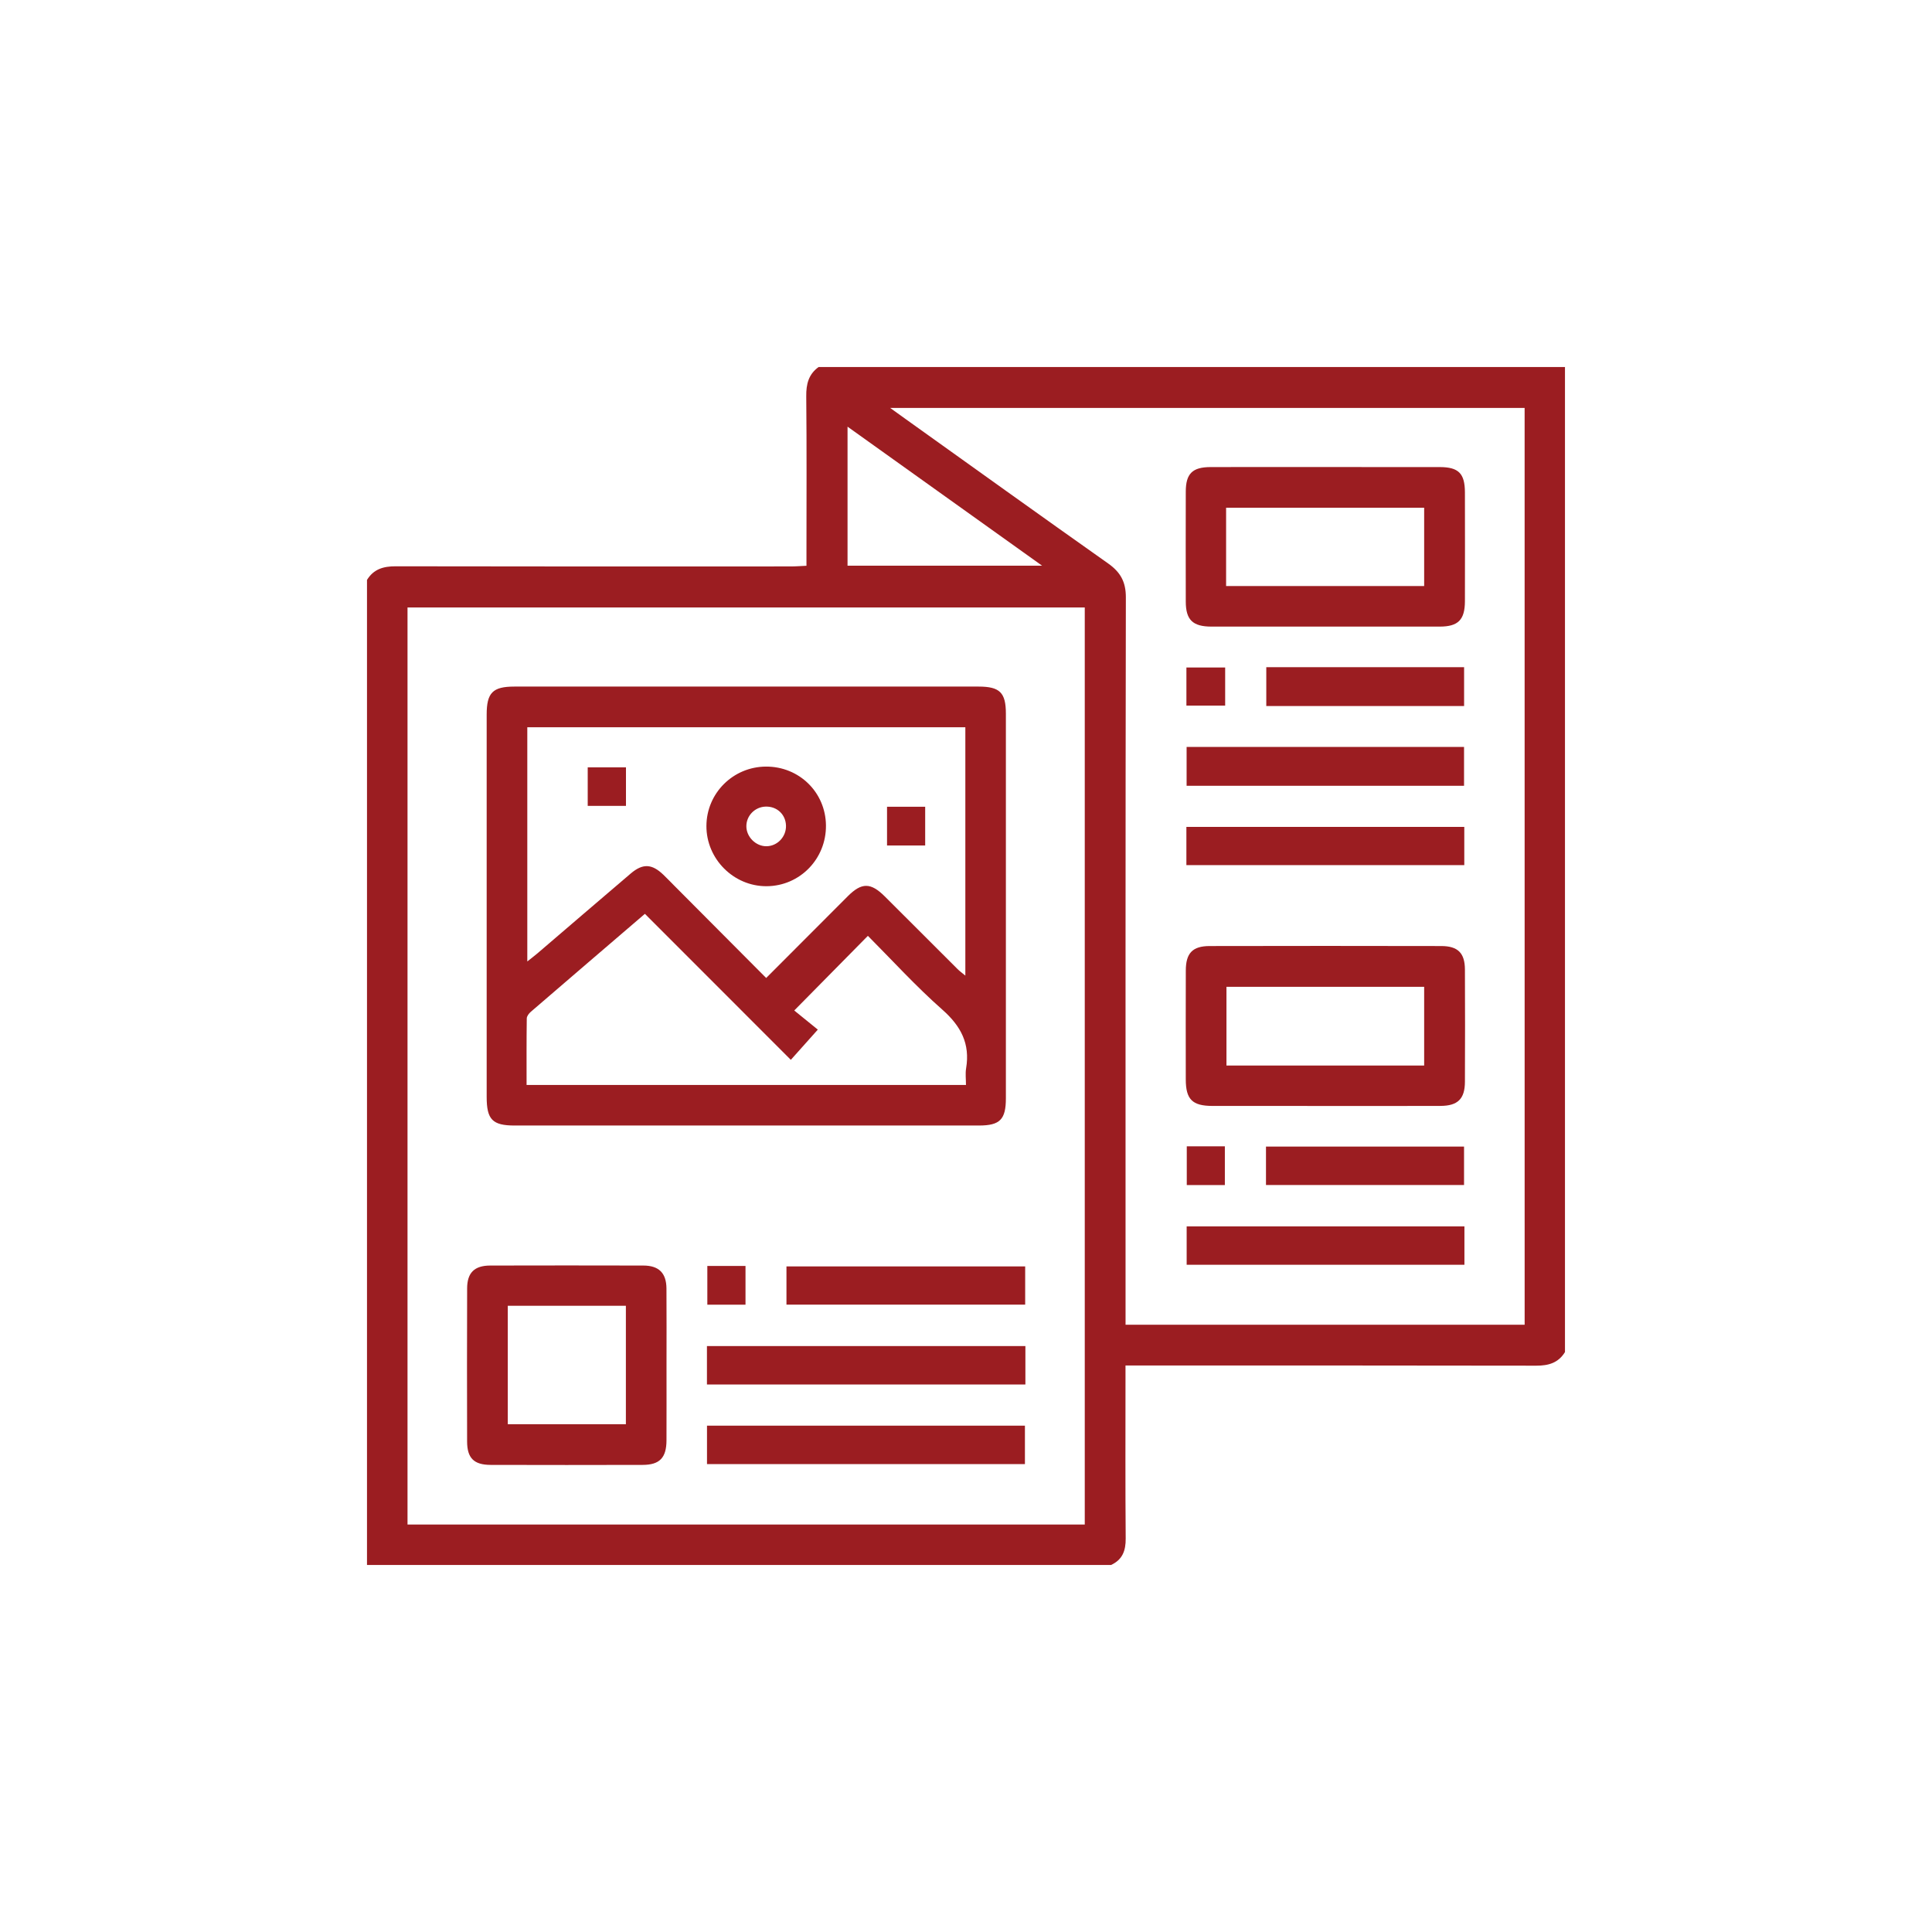 <?xml version="1.0" encoding="utf-8"?>
<!-- Generator: Adobe Illustrator 17.0.0, SVG Export Plug-In . SVG Version: 6.00 Build 0)  -->
<!DOCTYPE svg PUBLIC "-//W3C//DTD SVG 1.1//EN" "http://www.w3.org/Graphics/SVG/1.1/DTD/svg11.dtd">
<svg version="1.1" id="Layer_1" xmlns="http://www.w3.org/2000/svg" xmlns:xlink="http://www.w3.org/1999/xlink" x="0px" y="0px"
	 width="70px" height="70px" viewBox="0 0 70 70" enable-background="new 0 0 70 70" xml:space="preserve">
<g id="Layer_2" display="none">
	<rect x="-4.72" y="-6.594" display="inline" fill="#183293" width="81.512" height="81.199"/>
</g>
<g>
	<path fill="#9B1D21" d="M29.659,13.298c9.008,0,18.016,0,27.043,0c0,11.897,0,23.793,0,35.69c-0.239,0.39-0.593,0.494-1.038,0.493
		c-4.769-0.01-9.537-0.006-14.306-0.006c-0.178,0-0.357,0-0.579,0c0,0.207,0,0.359,0,0.511c0,1.919-0.009,3.838,0.007,5.756
		c0.004,0.443-0.117,0.77-0.531,0.96c-8.986,0-17.972,0-26.958,0c0-11.897,0-23.793,0-35.69c0.239-0.391,0.593-0.495,1.039-0.494
		c4.775,0.01,9.549,0.007,14.324,0.005c0.177,0,0.354-0.015,0.56-0.024c0-0.199,0-0.353,0-0.506c0-1.879,0.011-3.758-0.008-5.636
		C29.207,13.919,29.295,13.561,29.659,13.298z M39.303,55.237c0-11.095,0-22.161,0-33.227c-8.2,0-16.369,0-24.538,0
		c0,11.093,0,22.149,0,33.227C22.947,55.237,31.107,55.237,39.303,55.237z M55.24,14.78c-7.656,0-15.278,0-22.988,0
		c0.236,0.169,0.395,0.285,0.555,0.399c2.446,1.748,4.888,3.503,7.344,5.237c0.446,0.315,0.642,0.666,0.641,1.227
		c-0.016,8.601-0.011,17.203-0.011,25.804c0,0.178,0,0.356,0,0.551c4.853,0,9.647,0,14.46,0C55.24,36.917,55.24,25.862,55.24,14.78z
		 M30.708,15.459c0,1.715,0,3.374,0,5.037c2.323,0,4.627,0,7.049,0C35.364,18.786,33.063,17.142,30.708,15.459z"/>
	<path fill="#9B1D21" d="M27.04,40.78c-2.796,0-5.593,0.001-8.389,0c-0.808,0-1.018-0.214-1.018-1.036c0-4.618,0-9.237,0-13.855
		c0-0.789,0.219-1.013,1.002-1.013c5.607-0.001,11.214-0.001,16.821,0c0.769,0,0.988,0.219,0.989,0.976
		c0.001,4.647,0.001,9.293,0,13.94c0,0.769-0.214,0.987-0.973,0.988C32.661,40.781,29.85,40.78,27.04,40.78z M27.76,35.434
		c1.004-1.006,1.979-1.986,2.958-2.963c0.501-0.5,0.827-0.5,1.334,0.003c0.882,0.876,1.758,1.757,2.638,2.634
		c0.08,0.08,0.173,0.147,0.286,0.24c0-3.036,0-6.011,0-8.998c-5.299,0-10.573,0-15.871,0c0,2.824,0,5.623,0,8.485
		c0.153-0.122,0.262-0.203,0.365-0.291c1.127-0.964,2.25-1.931,3.379-2.892c0.44-0.375,0.769-0.358,1.186,0.042
		c0.132,0.127,0.26,0.26,0.389,0.39C25.528,33.193,26.632,34.301,27.76,35.434z M23.366,33.11c-1.391,1.193-2.763,2.368-4.132,3.548
		c-0.069,0.059-0.146,0.158-0.148,0.239c-0.011,0.8-0.007,1.601-0.007,2.414c5.329,0,10.604,0,15.92,0
		c0-0.215-0.027-0.414,0.005-0.604c0.149-0.89-0.187-1.53-0.861-2.125c-0.96-0.847-1.826-1.8-2.698-2.675
		c-0.874,0.886-1.722,1.745-2.668,2.705c0.281,0.228,0.607,0.492,0.854,0.693c-0.339,0.38-0.644,0.721-0.978,1.095
		C26.89,36.637,25.145,34.89,23.366,33.11z"/>
	<path fill="#9B1D21" d="M24.149,49.48c0,0.904,0.003,1.807-0.001,2.711c-0.003,0.627-0.247,0.884-0.864,0.885
		c-1.836,0.005-3.671,0.005-5.507,0c-0.606-0.002-0.851-0.245-0.853-0.847c-0.005-1.85-0.005-3.699,0.001-5.549
		c0.002-0.568,0.265-0.825,0.835-0.827c1.85-0.004,3.699-0.005,5.549,0c0.563,0.001,0.834,0.271,0.838,0.831
		C24.154,47.616,24.149,48.548,24.149,49.48z M18.398,47.311c0,1.455,0,2.87,0,4.291c1.444,0,2.859,0,4.279,0
		c0-1.445,0-2.86,0-4.291C21.244,47.311,19.839,47.311,18.398,47.311z"/>
	<path fill="#9B1D21" d="M37.152,48.771c0,0.478,0,0.923,0,1.391c-3.855,0-7.686,0-11.538,0c0-0.468,0-0.914,0-1.391
		C29.451,48.771,33.282,48.771,37.152,48.771z"/>
	<path fill="#9B1D21" d="M25.616,53.047c0-0.48,0-0.925,0-1.393c3.842,0,7.66,0,11.519,0c0,0.452,0,0.907,0,1.393
		C33.307,53.047,29.478,53.047,25.616,53.047z"/>
	<path fill="#9B1D21" d="M28.495,47.269c0-0.482,0-0.917,0-1.385c2.88,0,5.749,0,8.649,0c0,0.446,0,0.902,0,1.385
		C34.266,47.269,31.399,47.269,28.495,47.269z"/>
	<path fill="#9B1D21" d="M25.628,45.867c0.464,0,0.91,0,1.383,0c0,0.47,0,0.925,0,1.405c-0.456,0-0.902,0-1.383,0
		C25.628,46.825,25.628,46.37,25.628,45.867z"/>
	<path fill="#9B1D21" d="M47.997,40.071c-1.356,0-2.712,0.002-4.068-0.001c-0.73-0.001-0.966-0.237-0.966-0.963
		c-0.002-1.314-0.003-2.627,0.001-3.941c0.001-0.63,0.241-0.888,0.864-0.889c2.797-0.006,5.594-0.006,8.391,0
		c0.606,0.001,0.855,0.255,0.858,0.851c0.006,1.356,0.006,2.712,0,4.068c-0.002,0.617-0.259,0.871-0.883,0.873
		C50.794,40.075,49.396,40.071,47.997,40.071z M51.6,38.606c0-0.975,0-1.911,0-2.852c-2.406,0-4.781,0-7.163,0
		c0,0.964,0,1.899,0,2.852C46.831,38.606,49.194,38.606,51.6,38.606z"/>
	<path fill="#9B1D21" d="M48.012,16.922c1.384,0,2.769-0.002,4.153,0.001c0.683,0.002,0.91,0.23,0.912,0.918
		c0.003,1.314,0.003,2.627,0,3.941c-0.002,0.677-0.245,0.921-0.917,0.921c-2.755,0.002-5.509,0.002-8.264,0
		c-0.682,0-0.932-0.243-0.933-0.906c-0.003-1.328-0.003-2.656,0-3.983c0.001-0.652,0.238-0.889,0.896-0.891
		C45.244,16.919,46.628,16.922,48.012,16.922z M44.424,21.233c2.418,0,4.794,0,7.176,0c0-0.963,0-1.899,0-2.837
		c-2.407,0-4.783,0-7.176,0C44.424,19.349,44.424,20.275,44.424,21.233z"/>
	<path fill="#9B1D21" d="M53.045,28.47c-3.367,0-6.694,0-10.052,0c0-0.469,0-0.925,0-1.407c3.344,0,6.681,0,10.052,0
		C53.045,27.523,53.045,27.977,53.045,28.47z"/>
	<path fill="#9B1D21" d="M53.054,29.96c0,0.463,0,0.908,0,1.385c-3.355,0-6.701,0-10.069,0c0-0.461,0-0.907,0-1.385
		C46.336,29.96,49.683,29.96,53.054,29.96z"/>
	<path fill="#9B1D21" d="M53.059,44.435c0,0.469,0,0.916,0,1.389c-3.352,0-6.692,0-10.064,0c0-0.448,0-0.905,0-1.389
		C46.33,44.435,49.669,44.435,53.059,44.435z"/>
	<path fill="#9B1D21" d="M53.047,25.58c-2.406,0-4.773,0-7.167,0c0-0.469,0-0.925,0-1.407c2.382,0,4.759,0,7.167,0
		C53.047,24.632,53.047,25.088,53.047,25.58z"/>
	<path fill="#9B1D21" d="M45.869,42.936c0-0.478,0-0.924,0-1.394c2.393,0,4.768,0,7.176,0c0,0.458,0,0.913,0,1.394
		C50.662,42.936,48.286,42.936,45.869,42.936z"/>
	<path fill="#9B1D21" d="M44.39,24.184c0,0.461,0,0.907,0,1.381c-0.468,0-0.923,0-1.404,0c0-0.453,0-0.899,0-1.381
		C43.431,24.184,43.887,24.184,44.39,24.184z"/>
	<path fill="#9B1D21" d="M42.999,41.534c0.462,0,0.907,0,1.38,0c0,0.468,0,0.923,0,1.403c-0.455,0-0.899,0-1.38,0
		C42.999,42.491,42.999,42.036,42.999,41.534z"/>
	<path fill="#9B1D21" d="M27.753,27.775c1.203-0.005,2.16,0.932,2.173,2.128c0.013,1.216-0.946,2.199-2.149,2.206
		c-1.194,0.007-2.186-0.985-2.182-2.182C25.599,28.739,26.56,27.781,27.753,27.775z M28.478,29.918
		c-0.009-0.409-0.329-0.708-0.742-0.693c-0.385,0.013-0.693,0.328-0.694,0.709c-0.001,0.389,0.343,0.731,0.73,0.727
		C28.166,30.656,28.487,30.318,28.478,29.918z"/>
	<path fill="#9B1D21" d="M22.68,29.198c-0.466,0-0.909,0-1.386,0c0-0.459,0-0.912,0-1.395c0.453,0,0.907,0,1.386,0
		C22.68,28.267,22.68,28.721,22.68,29.198z"/>
	<path fill="#9B1D21" d="M32.139,29.23c0.478,0,0.913,0,1.382,0c0,0.463,0,0.917,0,1.404c-0.445,0-0.899,0-1.382,0
		C32.139,30.175,32.139,29.721,32.139,29.23z"/>
</g>
</svg>
